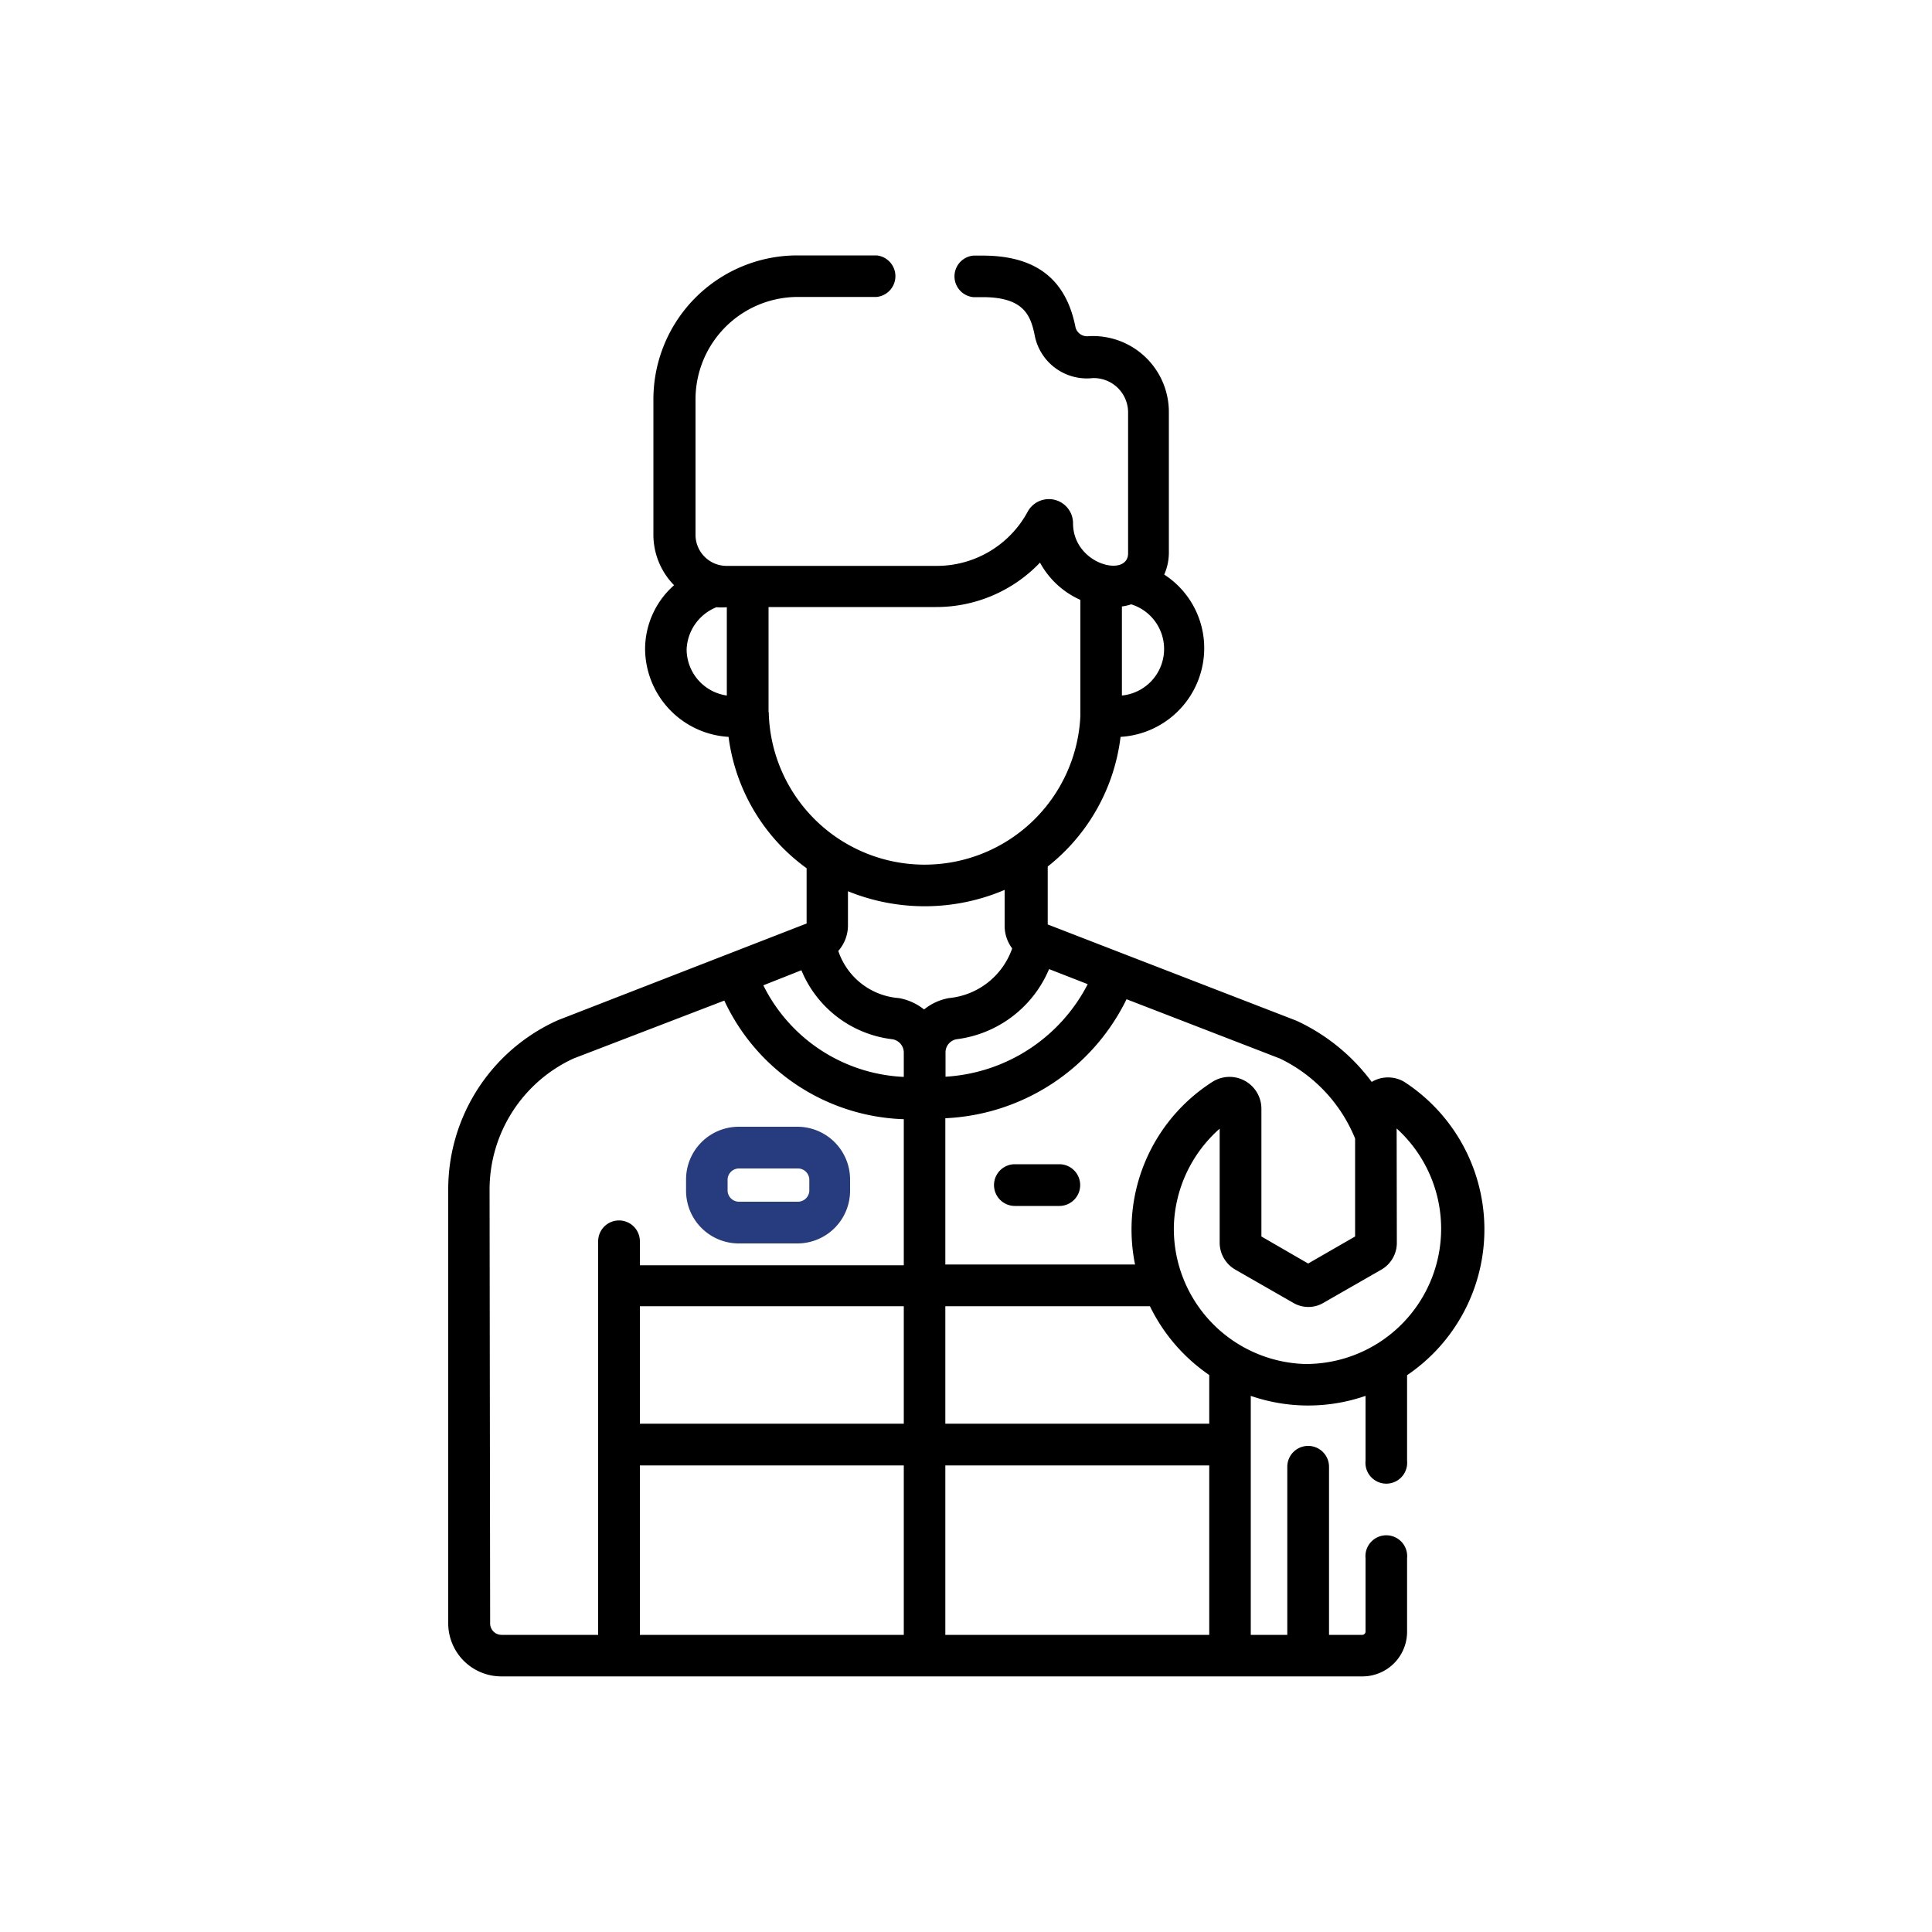 <svg viewBox="0 0 100 100" xmlns="http://www.w3.org/2000/svg"><path d="m25.93 86.77h44.59a2.31 2.31 0 0 0 2.31-2.32v-3.8a1.08 1.08 0 1 0 -2.15 0v3.8a.17.17 0 0 1 -.16.17h-1.73v-8.7a1.08 1.08 0 0 0 -2.16 0v8.7h-1.89v-12.37a9.09 9.09 0 0 0 5.94 0v3.36a1.08 1.08 0 1 0 2.15 0v-4.43a9.11 9.11 0 0 0 -.14-15.18 1.65 1.65 0 0 0 -1.69 0 10.15 10.15 0 0 0 -3.9-3.17l-8.92-3.45-3.95-1.53v-3a10.08 10.08 0 0 0 3.77-6.71 4.6 4.6 0 0 0 4.33-4.58 4.53 4.53 0 0 0 -2.07-3.82 2.81 2.81 0 0 0 .24-1.12v-7.29a3.93 3.93 0 0 0 -4.15-3.93.62.62 0 0 1 -.68-.45c-.49-2.51-2.06-3.72-4.81-3.72h-.48a1.08 1.08 0 0 0 0 2.15h.48c2.13 0 2.49.94 2.7 2a2.75 2.75 0 0 0 3 2.19 1.78 1.78 0 0 1 1.83 1.78v7.29c0 1.28-2.85.58-2.85-1.56a1.25 1.25 0 0 0 -2.35-.59 5.34 5.34 0 0 1 -4.67 2.8h-10.95a1.61 1.61 0 0 1 -1.57-1.63v-7a5.3 5.3 0 0 1 5.29-5.29h4.08a1.08 1.08 0 0 0 0-2.15h-4.11a7.45 7.45 0 0 0 -7.44 7.44v7a3.73 3.73 0 0 0 1.07 2.63 4.42 4.42 0 0 0 -1.5 3.27 4.59 4.59 0 0 0 4.32 4.58 10 10 0 0 0 2.76 5.7 10.2 10.2 0 0 0 1.28 1.1v2.86l-12.86 5a9.59 9.59 0 0 0 -5.69 8.78v22.42a2.75 2.75 0 0 0 2.73 2.77zm7.19-19.16h13.66v6.08h-13.66zm0 8.24h13.66v8.77h-13.66zm15.81 0h13.66v8.77h-13.66zm13.66-2.16h-13.66v-6.08h10.59a9.17 9.17 0 0 0 3.07 3.56zm9.7-15.28a7 7 0 0 1 -4.75 12.19 7 7 0 0 1 -6.78-7.18 7 7 0 0 1 2.37-5v5.91a1.61 1.61 0 0 0 .8 1.38l3 1.72a1.54 1.54 0 0 0 1.58 0l3-1.72a1.6 1.6 0 0 0 .79-1.38zm-2.15.52v5.07l-2.43 1.4-2.42-1.4v-6.6a1.65 1.65 0 0 0 -2.54-1.4 9.07 9.07 0 0 0 -4 9.45h-9.82v-7.57a11 11 0 0 0 9.38-6.16l7.94 3.07a7.9 7.9 0 0 1 3.89 4.14zm-28.66-8.71a5.83 5.83 0 0 0 4.7 3.57.7.7 0 0 1 .6.7v1.25a8.54 8.54 0 0 1 -7.27-4.74zm12.82-.06 2 .78a8.86 8.86 0 0 1 -7.36 4.79v-1.24a.69.69 0 0 1 .58-.7 6 6 0 0 0 4.78-3.63zm3.77-14.16v-4.61a2.45 2.45 0 0 0 .48-.11 2.42 2.42 0 0 1 -.48 4.72zm-22.53-2.4a2.46 2.46 0 0 1 1.54-2.17 3.38 3.38 0 0 0 .54 0v4.57a2.42 2.42 0 0 1 -2.08-2.44zm4.24 3.25v-5.43h8.67a7.41 7.41 0 0 0 5.38-2.3 4.42 4.42 0 0 0 2.09 1.93v6a8.07 8.07 0 0 1 -16.13-.2zm12.22 9.21v1.85a1.94 1.94 0 0 0 .39 1.18 3.85 3.85 0 0 1 -3.27 2.57 2.83 2.83 0 0 0 -1.29.59 2.9 2.9 0 0 0 -1.31-.59 3.59 3.59 0 0 1 -3.13-2.44 2 2 0 0 0 .5-1.32v-1.77a10.53 10.53 0 0 0 8.11-.07zm-26.66 15.52a7.48 7.48 0 0 1 4.34-6.79l7.81-3a10.63 10.63 0 0 0 9.29 6.14v7.56h-13.66v-1.24a1.08 1.08 0 0 0 -2.16 0v20.37h-5a.59.59 0 0 1 -.59-.6z"/><path d="m38.24 64.36h3.07a2.73 2.73 0 0 0 2.69-2.73v-.58a2.73 2.73 0 0 0 -2.73-2.73h-3.03a2.73 2.73 0 0 0 -2.73 2.73v.58a2.73 2.73 0 0 0 2.73 2.73zm-.58-3.31a.59.59 0 0 1 .58-.57h3.07a.59.59 0 0 1 .58.57v.58a.59.59 0 0 1 -.58.57h-3.07a.59.59 0 0 1 -.58-.57z" fill="#273B7F"/><path d="m54.83 60.26h-2.3a1.08 1.08 0 0 0 0 2.16h2.3a1.08 1.08 0 0 0 0-2.16z"/></svg>